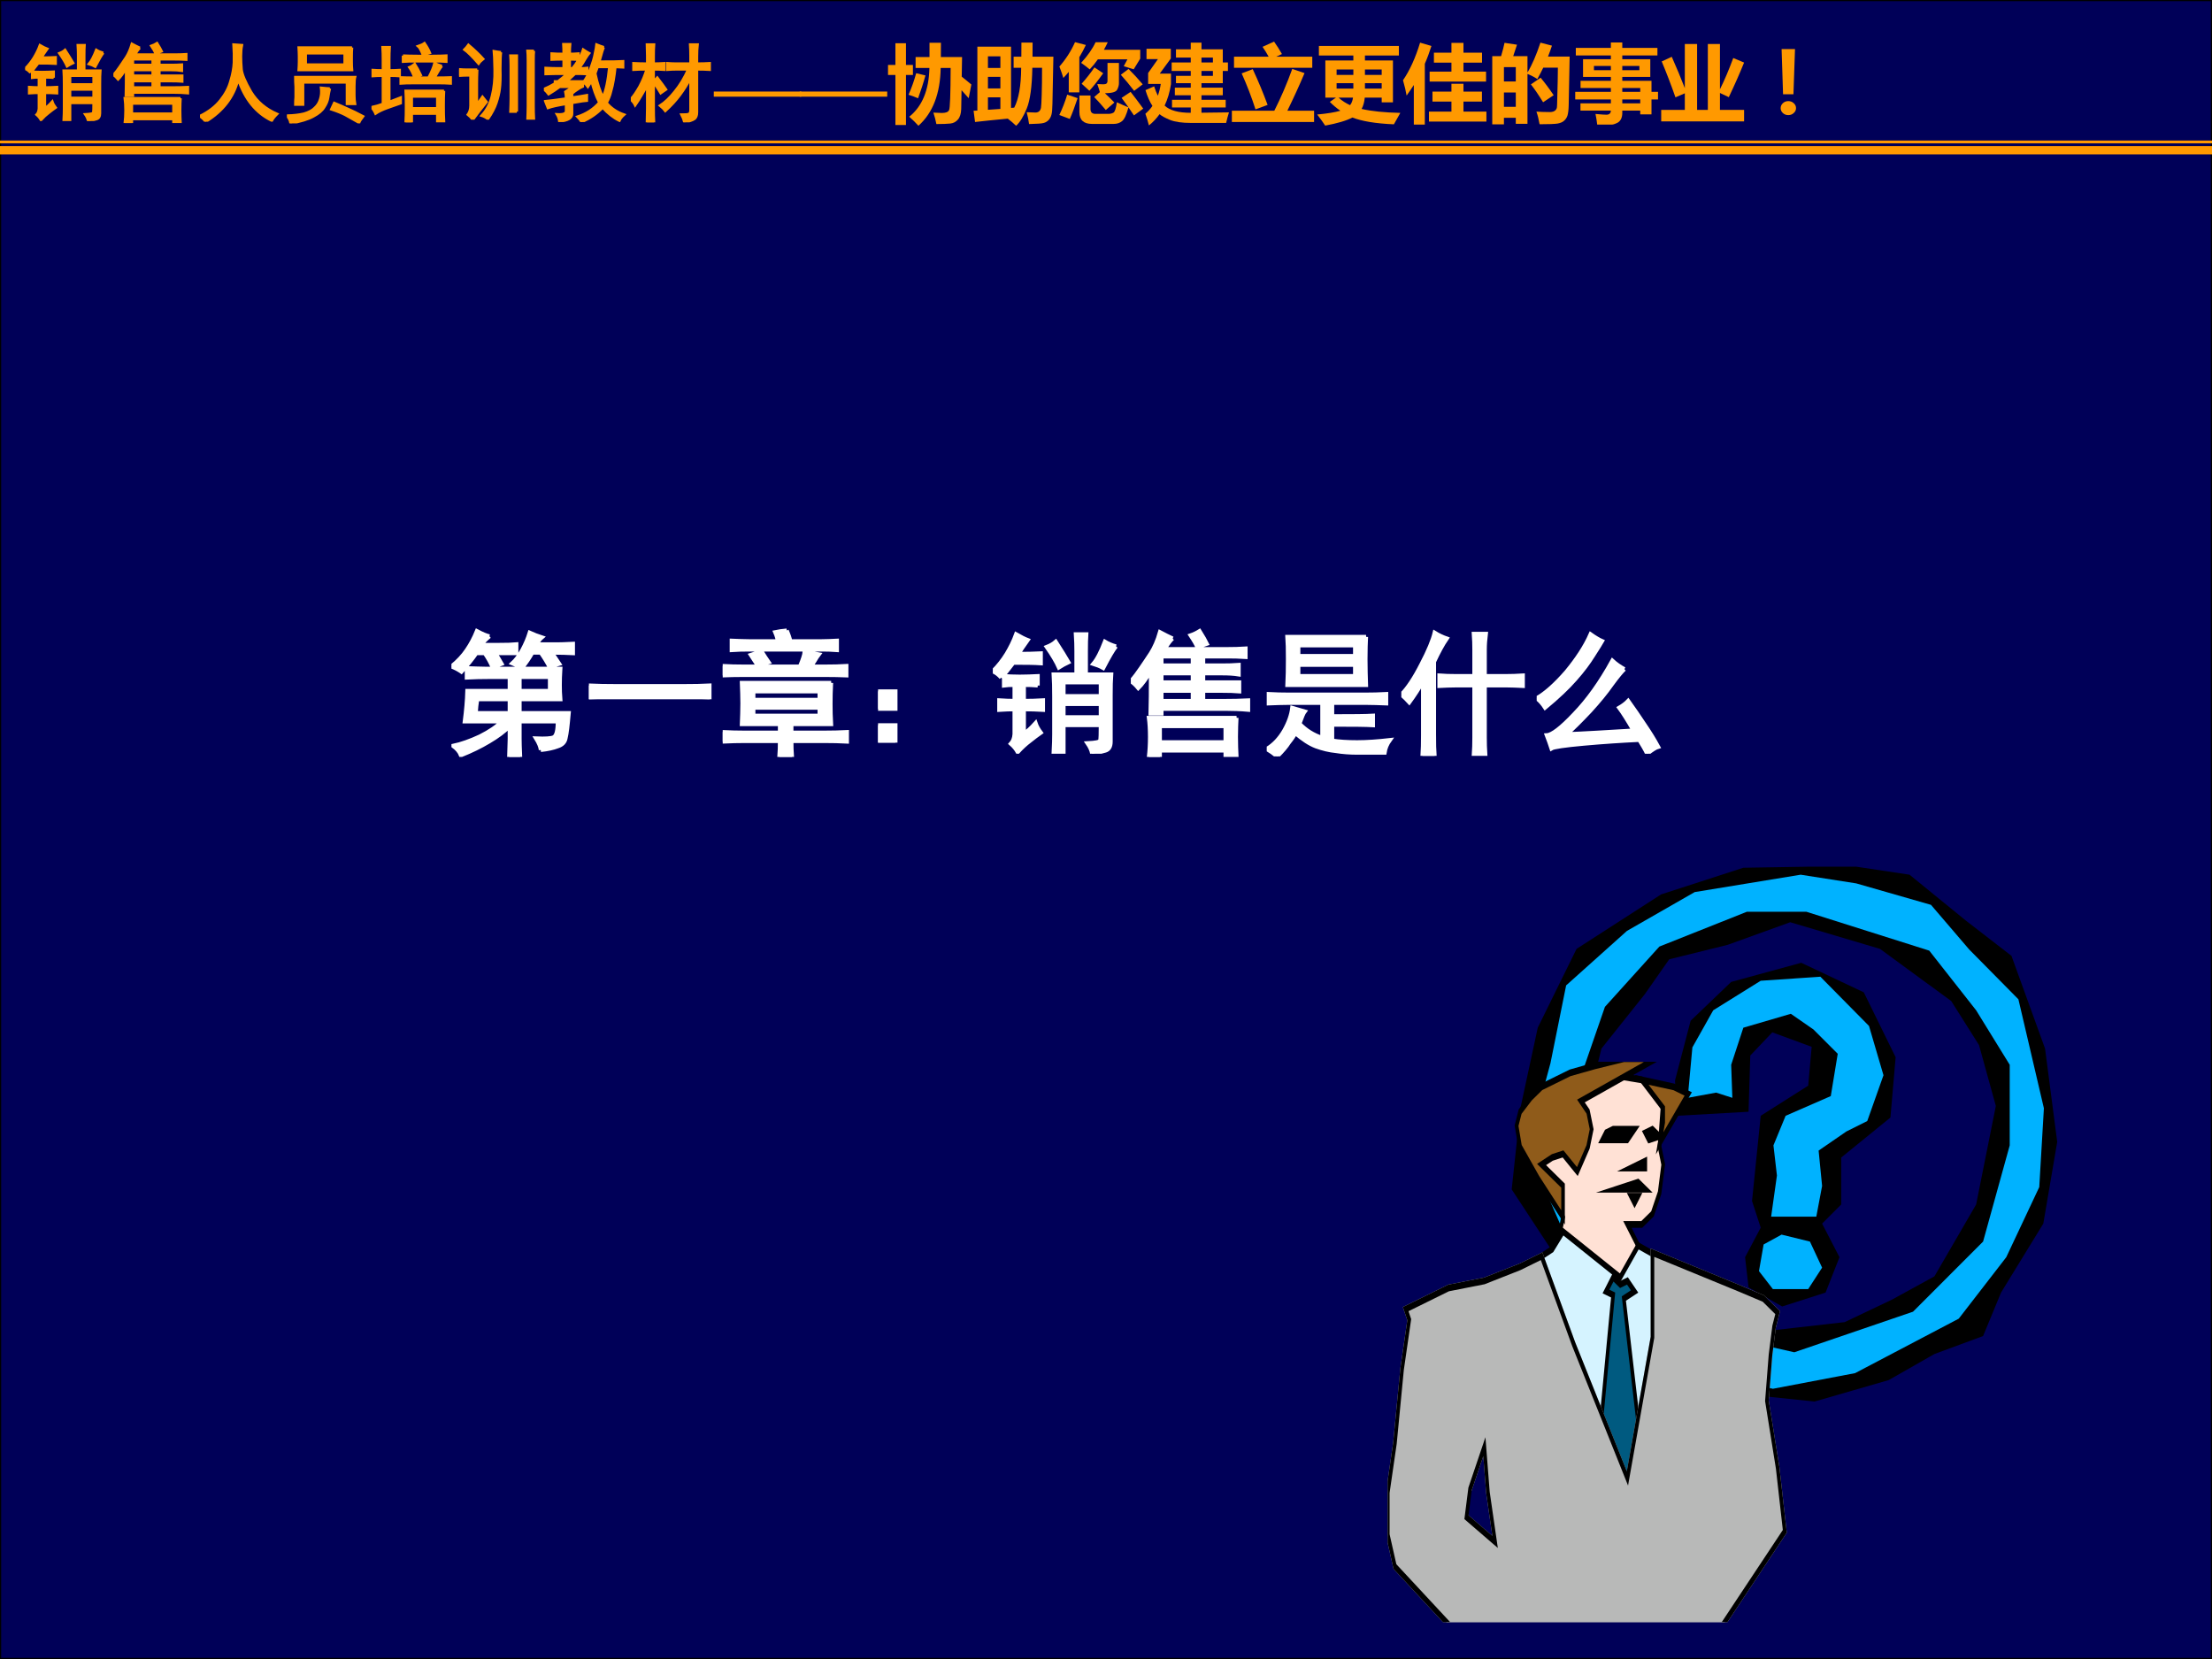 <?xml version="1.0" encoding="UTF-8" standalone="no"?>
<!DOCTYPE svg PUBLIC "-//W3C//DTD SVG 1.1//EN" "http://www.w3.org/Graphics/SVG/1.1/DTD/svg11.dtd">
<svg xmlns="http://www.w3.org/2000/svg" xmlns:xlink="http://www.w3.org/1999/xlink" version="1.1" width="720pt" height="540pt" viewBox="0 0 720 540">
<rect x="0" y="0" width="720" height="540" fill="#333333" stroke="none"/>
<g enable-background="new">
<g>
<g id="Layer-1" data-name="Artifact">
<clipPath id="cp73">
<path transform="matrix(1,0,0,-1,0,540)" d="M 0 0 L 720 0 L 720 540 L 0 540 Z " fill-rule="evenodd"/>
</clipPath>
<g clip-path="url(#cp73)">
<path transform="matrix(1,0,0,-1,0,540)" d="M 0 0 L 720 0 L 720 540 L 0 540 Z " fill="#00ffff" fill-rule="evenodd"/>
</g>
</g>
<g id="Layer-1" data-name="Artifact">
<clipPath id="cp74">
<path transform="matrix(1,0,0,-1,0,540)" d="M 0 0 L 720 0 L 720 540 L 0 540 Z " fill-rule="evenodd"/>
</clipPath>
<g clip-path="url(#cp74)">
<path transform="matrix(1,0,0,-1,0,540)" d="M 0 0 L 720 0 L 720 540 L 0 540 Z " fill="#000058" fill-rule="evenodd"/>
</g>
<clipPath id="cp75">
<path transform="matrix(1,0,0,-1,0,540)" d="M 0 0 L 720 0 L 720 540 L 0 540 Z " fill-rule="evenodd"/>
</clipPath>
<g clip-path="url(#cp75)">
<path transform="matrix(1,0,0,-1,0,540)" stroke-width=".75" stroke-linecap="butt" stroke-miterlimit="10" stroke-linejoin="miter" fill="none" stroke="#000000" d="M 0 0 L 720 0 L 720 540 L 0 540 Z "/>
</g>
</g>
<g id="Layer-1" data-name="Span">
<clipPath id="cp76">
<path transform="matrix(1,0,0,-1,0,540)" d="M 0 0 L 720 0 L 720 540 L 0 540 Z " fill-rule="evenodd"/>
</clipPath>
<g clip-path="url(#cp76)">
<symbol id="font_4d_4b36">
<path d="M .617 .758 C .617 .797 .616 .839 .613 .883 L .691 .883 C .689 .854 .688 .812 .688 .758 L .688 .586 L .875 .586 C .872 .547 .871 .495 .871 .43 L .871 .09 C .871 .053 .858 .031 .832 .023 C .809 .016 .776 .008 .734 0 C .729 .026 .717 .052 .699 .078 C .759 .081 .79 .087 .793 .098 C .796 .111 .797 .148 .797 .211 L .523 .211 L .523 .012 L .449 .012 C .452 .066 .453 .111 .453 .145 L .453 .422 C .453 .487 .452 .542 .449 .586 L .617 .586 L .617 .758 M .332 .504 C .298 .507 .264 .508 .23 .508 L .23 .391 C .275 .391 .322 .392 .371 .395 L .371 .324 C .322 .327 .275 .328 .23 .328 L .23 .148 C .254 .164 .283 .19 .316 .227 C .324 .203 .337 .18 .355 .156 C .329 .138 .302 .117 .273 .094 C .245 .073 .215 .046 .184 .012 C .171 .035 .154 .056 .133 .074 C .148 .09 .158 .113 .16 .145 L .16 .328 C .129 .328 .091 .327 .047 .324 L .047 .395 C .091 .392 .129 .391 .16 .391 L .16 .508 C .129 .508 .103 .507 .082 .504 L .082 .574 C .116 .572 .155 .57 .199 .57 C .246 .57 .29 .572 .332 .574 L .332 .504 M .062 .562 C .044 .583 .023 .599 0 .609 C .039 .648 .073 .691 .102 .738 C .13 .785 .154 .833 .172 .883 C .208 .862 .237 .848 .258 .84 C .224 .793 .202 .759 .191 .738 C .257 .738 .311 .74 .355 .742 L .355 .668 C .311 .671 .243 .672 .152 .672 C .113 .62 .083 .583 .062 .562 M .797 .426 L .797 .527 L .523 .527 L .523 .426 L .797 .426 M .797 .27 L .797 .367 L .523 .367 L .523 .27 L .797 .27 M .91 .793 C .889 .767 .858 .714 .816 .633 C .793 .646 .768 .656 .742 .664 C .771 .698 .799 .753 .828 .828 C .849 .815 .876 .803 .91 .793 M .465 .828 C .507 .763 .538 .712 .559 .676 C .535 .665 .512 .652 .488 .637 C .47 .678 .44 .729 .398 .789 C .424 .799 .447 .812 .465 .828 Z "/>
</symbol>
<symbol id="font_4d_b64">
<path d="M .309 .875 C .296 .865 .276 .839 .25 .797 L .715 .797 C .759 .797 .803 .798 .848 .801 L .848 .738 C .803 .741 .759 .742 .715 .742 L .535 .742 L .535 .676 L .672 .676 C .716 .676 .758 .677 .797 .68 L .797 .609 C .76 .615 .72 .617 .676 .617 L .535 .617 L .535 .551 L .801 .551 L .801 .484 C .764 .487 .724 .488 .68 .488 L .535 .488 L .535 .414 L .699 .414 C .751 .414 .807 .415 .867 .418 L .867 .348 C .81 .353 .754 .355 .699 .355 L .227 .355 L .227 .32 L .145 .32 C .147 .383 .148 .488 .148 .637 C .115 .579 .083 .536 .055 .508 C .036 .531 .018 .548 0 .559 C .029 .592 .053 .625 .074 .656 C .098 .69 .122 .727 .148 .766 C .174 .807 .197 .859 .215 .922 C .249 .904 .28 .888 .309 .875 M .781 .289 C .779 .25 .777 .203 .777 .148 C .777 .094 .779 .046 .781 .004 L .699 .004 L .699 .047 L .215 .047 L .215 0 L .133 0 C .138 .044 .141 .094 .141 .148 C .141 .203 .138 .25 .133 .289 L .781 .289 M .699 .109 L .699 .227 L .215 .227 L .215 .109 L .699 .109 M .457 .414 L .457 .488 L .227 .488 L .227 .414 L .457 .414 M .457 .676 L .457 .742 L .227 .742 L .227 .676 L .457 .676 M .457 .551 L .457 .617 L .227 .617 L .227 .551 L .457 .551 M .508 .93 C .534 .888 .552 .857 .562 .836 C .547 .831 .523 .822 .492 .809 C .484 .829 .467 .859 .441 .898 C .465 .906 .487 .917 .508 .93 Z "/>
</symbol>
<symbol id="font_4d_4f0">
<path d="M 0 .066 C .102 .116 .181 .177 .238 .25 C .296 .323 .335 .397 .355 .473 C .379 .551 .392 .622 .395 .688 C .397 .755 .396 .826 .391 .898 C .419 .896 .452 .893 .488 .891 C .48 .849 .477 .806 .477 .762 C .477 .717 .479 .667 .484 .609 C .49 .552 .526 .465 .594 .348 C .664 .233 .766 .147 .898 .09 C .867 .059 .846 .033 .836 .012 C .654 .1 .523 .26 .445 .492 C .393 .286 .267 .122 .066 0 C .051 .021 .029 .043 0 .066 Z "/>
</symbol>
<symbol id="font_4d_a8e">
<path d="M .758 .883 C .755 .849 .754 .815 .754 .781 L .754 .715 C .754 .684 .755 .652 .758 .621 L .137 .621 C .139 .652 .141 .684 .141 .715 L .141 .781 C .141 .815 .139 .849 .137 .883 L .758 .883 M .785 .324 C .785 .29 .788 .258 .793 .227 L .699 .227 L .699 .477 L .188 .477 L .188 .219 L .098 .219 C .098 .247 .099 .276 .102 .305 L .102 .426 C .099 .462 .098 .5 .098 .539 L .793 .539 C .788 .521 .785 .484 .785 .43 L .785 .324 M .672 .684 L .672 .816 L .219 .816 L .219 .684 L .672 .684 M .5 .406 C .492 .375 .486 .34 .48 .301 C .475 .264 .46 .227 .434 .188 C .41 .148 .368 .113 .309 .082 C .249 .048 .16 .021 .043 0 C .038 .034 .023 .064 0 .09 C .078 .092 .145 .1 .199 .113 C .254 .129 .296 .151 .324 .18 C .355 .208 .376 .242 .387 .281 C .4 .32 .404 .365 .398 .414 C .448 .409 .482 .406 .5 .406 M .551 .238 C .608 .215 .661 .191 .711 .168 C .76 .147 .819 .118 .887 .082 C .861 .048 .845 .023 .84 .008 C .772 .047 .719 .077 .68 .098 C .641 .118 .586 .141 .516 .164 C .523 .18 .535 .204 .551 .238 Z "/>
</symbol>
<symbol id="font_4d_e2f">
<path d="M .844 .367 C .841 .318 .84 .259 .84 .191 C .84 .124 .841 .064 .844 .012 L .766 .012 L .766 .102 L .469 .102 L .469 0 L .398 0 C .401 .055 .402 .116 .402 .184 C .402 .251 .401 .312 .398 .367 L .844 .367 M .207 .238 C .23 .246 .275 .263 .34 .289 L .34 .223 C .293 .207 .241 .189 .184 .168 C .126 .147 .081 .125 .047 .102 C .036 .128 .021 .152 0 .176 C .047 .186 .091 .199 .133 .215 L .133 .543 C .091 .543 .051 .542 .012 .539 L .012 .609 C .043 .607 .083 .605 .133 .605 L .133 .734 C .133 .779 .132 .826 .129 .875 L .211 .875 C .208 .823 .207 .776 .207 .734 L .207 .605 C .254 .605 .294 .607 .328 .609 L .328 .539 C .297 .542 .257 .543 .207 .543 L .207 .238 M .82 .656 C .802 .635 .773 .59 .734 .52 C .815 .52 .878 .521 .922 .523 L .922 .453 C .875 .456 .829 .457 .785 .457 L .492 .457 C .43 .457 .379 .456 .34 .453 L .34 .523 C .384 .521 .434 .52 .488 .52 L .5 .52 C .484 .566 .465 .607 .441 .641 C .46 .648 .48 .661 .504 .68 C .525 .648 .548 .605 .574 .551 C .551 .543 .529 .533 .508 .52 L .664 .52 C .701 .59 .724 .647 .734 .691 C .755 .678 .784 .667 .82 .656 M .766 .164 L .766 .301 L .469 .301 L .469 .164 L .766 .164 M .367 .777 C .406 .775 .465 .773 .543 .773 L .707 .773 C .78 .773 .835 .775 .871 .777 L .871 .707 C .827 .71 .781 .711 .734 .711 L .539 .711 C .464 .711 .406 .71 .367 .707 L .367 .777 M .617 .922 C .646 .88 .667 .842 .68 .809 C .648 .801 .622 .79 .602 .777 C .578 .837 .559 .874 .543 .887 C .574 .897 .599 .909 .617 .922 Z "/>
</symbol>
<symbol id="font_4d_41e3">
<path d="M .211 .582 C .208 .522 .207 .466 .207 .414 L .207 .172 C .241 .219 .263 .25 .273 .266 C .286 .25 .302 .23 .32 .207 C .286 .165 .258 .129 .234 .098 C .211 .069 .186 .036 .16 0 C .142 .023 .122 .043 .102 .059 C .122 .087 .133 .122 .133 .164 L .133 .516 L .105 .516 C .066 .516 .031 .514 0 .512 L 0 .586 C .031 .583 .066 .582 .105 .582 L .211 .582 M .488 .785 C .483 .759 .48 .694 .48 .59 C .483 .488 .48 .411 .473 .359 C .467 .31 .454 .255 .434 .195 C .415 .138 .383 .076 .336 .008 C .312 .026 .288 .039 .262 .047 C .322 .112 .362 .189 .383 .277 C .406 .368 .417 .471 .414 .586 C .411 .703 .409 .773 .406 .797 C .432 .792 .46 .788 .488 .785 M .871 .801 C .868 .78 .867 .742 .867 .688 L .867 .164 C .867 .112 .868 .059 .871 .004 L .797 .004 C .799 .059 .801 .111 .801 .16 L .801 .688 C .801 .742 .799 .78 .797 .801 L .871 .801 M .672 .094 L .598 .094 C .6 .151 .602 .202 .602 .246 L .602 .629 C .602 .676 .6 .715 .598 .746 L .672 .746 L .672 .094 M .109 .871 C .177 .814 .234 .759 .281 .707 C .258 .689 .24 .671 .227 .652 C .154 .736 .099 .79 .062 .816 C .078 .832 .094 .85 .109 .871 Z "/>
</symbol>
<symbol id="font_4d_1b8f">
<path d="M .23 .793 C .23 .837 .229 .875 .227 .906 L .305 .906 C .302 .875 .301 .837 .301 .793 C .329 .793 .363 .794 .402 .797 L .402 .727 C .368 .729 .335 .73 .301 .73 L .301 .625 L .332 .625 C .355 .651 .379 .684 .402 .723 C .426 .762 .444 .802 .457 .844 C .48 .828 .504 .814 .527 .801 C .52 .793 .505 .772 .484 .738 C .466 .704 .441 .667 .41 .625 C .452 .625 .483 .626 .504 .629 L .504 .559 C .465 .561 .418 .562 .363 .562 C .329 .531 .297 .501 .266 .473 L .453 .473 L .453 .414 C .435 .406 .414 .395 .391 .379 C .37 .366 .349 .35 .328 .332 L .328 .285 C .388 .293 .445 .302 .5 .312 L .5 .25 C .49 .25 .432 .241 .328 .223 L .328 .102 C .331 .047 .281 .016 .18 .008 C .177 .036 .168 .064 .152 .09 C .223 .085 .258 .098 .258 .129 L .258 .211 C .161 .195 .091 .18 .047 .164 L .016 .242 C .052 .245 .133 .255 .258 .273 C .258 .302 .255 .328 .25 .352 C .279 .37 .306 .389 .332 .41 L .184 .41 C .142 .379 .099 .35 .055 .324 C .039 .345 .021 .365 0 .383 C .042 .401 .085 .423 .129 .449 L .129 .473 L .164 .473 C .211 .509 .246 .539 .27 .562 C .15 .562 .066 .561 .02 .559 L .02 .629 C .066 .626 .137 .625 .23 .625 L .23 .73 C .178 .73 .132 .729 .09 .727 L .09 .797 C .129 .794 .176 .793 .23 .793 M .699 .871 C .691 .863 .673 .807 .645 .703 C .785 .703 .878 .704 .922 .707 L .922 .637 C .885 .639 .855 .641 .832 .641 C .827 .589 .82 .539 .812 .492 C .805 .445 .794 .4 .781 .355 C .771 .311 .754 .267 .73 .223 C .783 .16 .85 .115 .934 .086 C .905 .06 .887 .036 .879 .016 C .811 .049 .746 .1 .684 .168 C .618 .098 .536 .042 .438 0 C .427 .021 .411 .042 .391 .062 C .495 .096 .579 .151 .645 .227 C .605 .305 .576 .388 .555 .477 L .512 .41 C .499 .428 .482 .447 .461 .465 C .492 .507 .52 .56 .543 .625 C .569 .693 .586 .75 .594 .797 C .604 .844 .611 .879 .613 .902 C .645 .889 .673 .879 .699 .871 M .598 .566 C .624 .444 .654 .353 .688 .293 C .721 .363 .746 .479 .762 .641 L .625 .641 C .615 .612 .605 .587 .598 .566 Z "/>
</symbol>
<symbol id="font_4d_1d86">
<path d="M .695 .684 L .695 .77 C .695 .816 .694 .862 .691 .906 L .777 .906 C .772 .862 .77 .815 .77 .766 L .77 .684 C .822 .684 .871 .685 .918 .688 L .918 .613 C .871 .616 .822 .617 .77 .617 L .77 .117 C .77 .078 .759 .052 .738 .039 C .72 .026 .682 .013 .625 0 C .617 .031 .605 .061 .59 .09 C .634 .09 .663 .092 .676 .098 C .689 .103 .695 .12 .695 .148 L .695 .516 C .659 .445 .617 .379 .57 .316 C .526 .257 .47 .195 .402 .133 C .389 .151 .368 .172 .34 .195 C .397 .232 .454 .286 .512 .359 C .572 .432 .624 .518 .668 .617 L .535 .617 C .504 .617 .467 .616 .426 .613 L .426 .688 C .467 .685 .504 .684 .535 .684 L .695 .684 M .309 .52 C .355 .46 .389 .414 .41 .383 C .387 .367 .366 .353 .348 .34 C .311 .402 .284 .443 .266 .461 L .266 .164 C .266 .109 .267 .055 .27 0 L .188 0 C .19 .057 .191 .112 .191 .164 L .191 .438 C .173 .398 .151 .358 .125 .316 C .102 .275 .077 .236 .051 .199 C .043 .217 .026 .241 0 .27 C .031 .303 .065 .353 .102 .418 C .138 .486 .165 .552 .184 .617 C .129 .617 .078 .616 .031 .613 L .031 .688 C .083 .685 .137 .684 .191 .684 L .191 .777 C .191 .816 .19 .859 .188 .906 L .27 .906 C .267 .865 .266 .822 .266 .777 L .266 .684 C .305 .684 .346 .685 .391 .688 L .391 .613 C .346 .616 .305 .617 .266 .617 L .266 .484 C .286 .497 .301 .509 .309 .52 Z "/>
</symbol>
<use xlink:href="#font_4d_4b36" transform="matrix(27.96,0,0,-27.96,8.183,39.394)" fill="#ff9900"/>
<use xlink:href="#font_4d_b64" transform="matrix(27.96,0,0,-27.96,36.913,40.049)" fill="#ff9900"/>
<use xlink:href="#font_4d_4f0" transform="matrix(27.96,0,0,-27.96,65.096,39.612)" fill="#ff9900"/>
<use xlink:href="#font_4d_a8e" transform="matrix(27.96,0,0,-27.96,93.389,40.158)" fill="#ff9900"/>
<use xlink:href="#font_4d_e2f" transform="matrix(27.96,0,0,-27.96,120.918,39.83)" fill="#ff9900"/>
<use xlink:href="#font_4d_41e3" transform="matrix(27.96,0,0,-27.96,149.429,38.957)" fill="#ff9900"/>
<use xlink:href="#font_4d_1b8f" transform="matrix(27.96,0,0,-27.96,177.036,39.721)" fill="#ff9900"/>
<use xlink:href="#font_4d_1d86" transform="matrix(27.96,0,0,-27.96,205.329,39.83)" fill="#ff9900"/>
<use xlink:href="#font_4d_4b36" stroke-width=".029" stroke-linecap="butt" stroke-miterlimit="10" stroke-linejoin="miter" transform="matrix(27.96,0,0,-27.96,8.183,39.394)" fill="none" stroke="#ff9900"/>
<use xlink:href="#font_4d_b64" stroke-width=".029" stroke-linecap="butt" stroke-miterlimit="10" stroke-linejoin="miter" transform="matrix(27.96,0,0,-27.96,36.913,40.049)" fill="none" stroke="#ff9900"/>
<use xlink:href="#font_4d_4f0" stroke-width=".029" stroke-linecap="butt" stroke-miterlimit="10" stroke-linejoin="miter" transform="matrix(27.96,0,0,-27.96,65.096,39.612)" fill="none" stroke="#ff9900"/>
<use xlink:href="#font_4d_a8e" stroke-width=".029" stroke-linecap="butt" stroke-miterlimit="10" stroke-linejoin="miter" transform="matrix(27.96,0,0,-27.96,93.389,40.158)" fill="none" stroke="#ff9900"/>
<use xlink:href="#font_4d_e2f" stroke-width=".029" stroke-linecap="butt" stroke-miterlimit="10" stroke-linejoin="miter" transform="matrix(27.96,0,0,-27.96,120.918,39.83)" fill="none" stroke="#ff9900"/>
<use xlink:href="#font_4d_41e3" stroke-width=".029" stroke-linecap="butt" stroke-miterlimit="10" stroke-linejoin="miter" transform="matrix(27.96,0,0,-27.96,149.429,38.957)" fill="none" stroke="#ff9900"/>
<use xlink:href="#font_4d_1b8f" stroke-width=".029" stroke-linecap="butt" stroke-miterlimit="10" stroke-linejoin="miter" transform="matrix(27.96,0,0,-27.96,177.036,39.721)" fill="none" stroke="#ff9900"/>
<use xlink:href="#font_4d_1d86" stroke-width=".029" stroke-linecap="butt" stroke-miterlimit="10" stroke-linejoin="miter" transform="matrix(27.96,0,0,-27.96,205.329,39.83)" fill="none" stroke="#ff9900"/>
</g>
</g>
<g id="Layer-1" data-name="Span">
<clipPath id="cp78">
<path transform="matrix(1,0,0,-1,0,540)" d="M 0 0 L 720 0 L 720 540 L 0 540 Z " fill-rule="evenodd"/>
</clipPath>
<g clip-path="url(#cp78)">
<symbol id="font_4f_b2">
<path d="M 1.019 0 L 0 0 L 0 .06 L 1.019 .06 L 1.019 0 Z "/>
</symbol>
<use xlink:href="#font_4f_b2" transform="matrix(27.96,0,0,-27.96,232.337,31.475)" fill="#ff9900"/>
<use xlink:href="#font_4f_b2" transform="matrix(27.96,0,0,-27.96,260.297,31.475)" fill="#ff9900"/>
</g>
</g>
<g id="Layer-1" data-name="Span">
<clipPath id="cp80">
<path transform="matrix(1,0,0,-1,0,540)" d="M 0 0 L 720 0 L 720 540 L 0 540 Z " fill-rule="evenodd"/>
</clipPath>
<g clip-path="url(#cp80)">
<symbol id="font_51_522">
<path d="M .563 .02 C .554 .065 .543 .11 .528 .153 C .571 .151 .604 .149 .627 .149 C .673 .149 .701 .16 .711 .183 C .722 .205 .728 .368 .729 .673 L .613 .673 C .608 .373 .521 .149 .354 0 C .325 .033 .289 .068 .247 .105 C .398 .226 .476 .415 .482 .673 L .321 .673 L .321 .8 L .483 .8 L .483 .966 L .616 .966 C .616 .907 .616 .852 .615 .8 L .862 .8 L .858 .572 C .899 .539 .937 .509 .97 .48 L .939 .321 C .91 .354 .882 .385 .856 .414 L .852 .194 C .85 .141 .838 .101 .815 .074 C .792 .046 .762 .03 .726 .026 C .689 .022 .635 .02 .563 .02 M 0 .708 L .086 .708 L .086 .961 L .209 .961 L .209 .708 L .29 .708 L .29 .591 L .209 .591 L .209 .009 L .086 .009 L .086 .591 L 0 .591 L 0 .708 M .239 .361 C .274 .441 .304 .524 .328 .612 L .436 .586 C .411 .496 .382 .408 .35 .32 C .315 .335 .278 .349 .239 .361 Z "/>
</symbol>
<symbol id="font_51_508">
<path d="M .646 .02 C .64 .064 .631 .11 .618 .158 C .667 .156 .701 .154 .719 .154 C .738 .154 .753 .159 .764 .169 C .775 .179 .782 .193 .785 .212 C .788 .23 .791 .281 .793 .363 C .796 .445 .797 .549 .797 .675 L .684 .675 C .68 .454 .658 .297 .619 .201 C .58 .106 .539 .039 .495 0 C .465 .029 .433 .056 .398 .083 C .25 .069 .123 .056 .017 .044 L 0 .175 C .015 .175 .029 .176 .044 .177 L .044 .921 L .436 .921 L .436 .208 C .448 .209 .461 .21 .473 .211 C .525 .311 .553 .465 .554 .675 L .466 .675 L .466 .804 L .556 .804 C .556 .853 .557 .908 .557 .968 L .687 .968 C .687 .907 .686 .853 .686 .804 L .929 .804 L .918 .258 C .917 .194 .913 .15 .906 .127 C .9 .104 .889 .084 .874 .067 C .858 .051 .84 .039 .817 .033 C .796 .026 .739 .022 .646 .02 M .312 .808 L .167 .808 L .167 .673 L .312 .673 L .312 .808 M .167 .435 L .312 .435 L .312 .569 L .167 .569 L .167 .435 M .312 .196 L .312 .331 L .167 .331 L .167 .186 L .312 .196 Z "/>
</symbol>
<symbol id="font_51_356d">
<path d="M .183 .952 L .309 .919 C .286 .87 .261 .823 .233 .777 L .233 .367 L .11 .367 L .11 .606 C .09 .582 .069 .558 .047 .535 C .036 .572 .021 .616 .001 .668 C .077 .755 .138 .85 .183 .952 M .942 .863 L .942 .76 L .866 .636 L .75 .672 L .793 .752 L .449 .752 C .419 .709 .387 .67 .354 .635 C .325 .659 .292 .684 .254 .711 C .331 .795 .387 .875 .422 .951 L .564 .951 C .55 .921 .535 .891 .519 .863 L .942 .863 M .561 .71 L .694 .71 L .694 .474 C .694 .451 .687 .425 .673 .398 C .66 .372 .612 .358 .531 .357 C .57 .321 .606 .285 .641 .249 L .541 .162 C .492 .221 .447 .271 .406 .313 L .472 .37 C .465 .397 .455 .428 .442 .464 C .47 .462 .494 .461 .512 .461 C .53 .461 .543 .464 .55 .471 C .557 .477 .561 .488 .561 .503 L .561 .71 M .409 .658 L .511 .59 C .452 .507 .398 .438 .35 .386 C .32 .414 .29 .441 .26 .468 C .312 .526 .362 .59 .409 .658 M .806 .64 C .86 .587 .915 .527 .971 .461 L .871 .385 C .818 .454 .766 .517 .716 .572 L .806 .64 M .83 .373 C .874 .317 .923 .252 .977 .178 L .869 .099 C .821 .172 .773 .24 .725 .303 L .83 .373 M .092 .341 L .213 .3 C .18 .201 .15 .12 .122 .058 L 0 .104 C .035 .177 .066 .256 .092 .341 M .67 .252 C .723 .227 .768 .208 .805 .193 C .782 .108 .758 .055 .731 .033 C .705 .011 .672 0 .632 0 L .381 0 C .283 0 .234 .046 .234 .137 L .234 .331 L .363 .331 L .363 .173 C .363 .136 .382 .117 .42 .117 L .572 .117 C .594 .117 .614 .122 .63 .131 C .646 .14 .66 .181 .67 .252 Z "/>
</symbol>
<symbol id="font_51_68e">
<path d="M .041 0 C .03 .045 .016 .09 0 .136 C .031 .163 .059 .193 .082 .227 C .05 .276 .023 .338 .001 .411 L .102 .455 C .115 .414 .129 .378 .145 .346 C .16 .389 .172 .434 .179 .483 L .032 .483 L .032 .61 L .146 .772 L .013 .772 L .013 .892 L .296 .892 L .296 .779 L .167 .603 L .298 .603 L .298 .481 C .284 .388 .259 .305 .224 .231 C .283 .175 .384 .147 .528 .147 L .528 .209 L .31 .209 L .31 .298 L .528 .298 L .528 .351 L .343 .351 L .343 .44 L .528 .44 L .528 .492 L .356 .492 L .356 .577 L .528 .577 L .528 .634 L .306 .634 L .306 .733 L .528 .733 L .528 .79 L .356 .79 L .356 .886 L .528 .886 L .528 .964 L .653 .964 L .653 .886 L .901 .886 L .901 .733 L .961 .733 L .961 .634 L .901 .634 L .901 .492 L .653 .492 L .653 .44 L .901 .44 L .901 .351 L .653 .351 L .653 .298 L .935 .298 L .935 .209 L .653 .209 L .653 .148 L .973 .152 C .961 .114 .95 .073 .94 .029 L .533 .029 C .426 .029 .344 .041 .287 .064 C .229 .088 .189 .11 .165 .131 C .13 .082 .089 .038 .041 0 M .786 .79 L .653 .79 L .653 .733 L .786 .733 L .786 .79 M .653 .577 L .786 .577 L .786 .634 L .653 .634 L .653 .577 Z "/>
</symbol>
<symbol id="font_51_948">
<path d="M .025 .76 L .428 .76 C .409 .796 .385 .834 .357 .875 L .491 .936 C .526 .887 .556 .839 .583 .791 L .516 .76 L .936 .76 L .936 .631 L .025 .631 L .025 .76 M 0 .131 L .494 .131 C .571 .283 .641 .446 .703 .618 L .846 .569 C .784 .422 .717 .276 .646 .131 L .957 .131 L .957 0 L 0 0 L 0 .131 M .243 .615 C .311 .469 .368 .33 .416 .199 L .275 .147 C .229 .291 .175 .43 .114 .566 L .243 .615 Z "/>
</symbol>
<symbol id="font_51_79f">
<path d="M .095 .758 L .421 .758 L .421 .816 L .02 .816 L .02 .927 L .951 .927 L .951 .816 L .556 .816 L .556 .758 L .882 .758 L .882 .271 L .751 .271 L .751 .326 L .554 .326 C .549 .274 .537 .23 .517 .194 C .633 .167 .784 .152 .968 .148 L .893 .015 C .681 .024 .52 .051 .41 .094 C .34 .057 .234 .026 .093 0 C .071 .035 .04 .077 0 .129 C .118 .14 .208 .155 .27 .173 C .223 .205 .183 .24 .147 .276 L .219 .326 L .095 .326 L .095 .758 M .751 .653 L .556 .653 L .556 .59 L .751 .59 L .751 .653 M .226 .59 L .421 .59 L .421 .653 L .226 .653 L .226 .59 M .226 .431 L .421 .431 L .421 .494 L .226 .494 L .226 .431 M .751 .431 L .751 .494 L .556 .494 L .556 .431 L .751 .431 M .417 .326 L .249 .326 C .286 .291 .331 .262 .383 .238 C .401 .261 .412 .29 .417 .326 Z "/>
</symbol>
<symbol id="font_51_483">
<path d="M .199 .954 L .331 .915 C .308 .843 .283 .774 .254 .708 L .254 0 L .126 0 L .126 .461 C .099 .419 .071 .378 .042 .338 C .033 .391 .019 .45 0 .516 C .078 .63 .145 .776 .199 .954 M .31 .617 L .564 .617 L .564 .721 L .36 .721 L .36 .837 L .564 .837 L .564 .951 L .704 .951 L .704 .837 L .92 .837 L .92 .721 L .704 .721 L .704 .617 L .967 .617 L .967 .501 L .31 .501 L .31 .617 M .302 .151 L .564 .151 L .564 .268 L .343 .268 L .343 .384 L .564 .384 L .564 .475 L .704 .475 L .704 .384 L .919 .384 L .919 .268 L .704 .268 L .704 .151 L .971 .151 L .971 .035 L .302 .035 L .302 .151 Z "/>
</symbol>
<symbol id="font_51_8e9">
<path d="M .143 .949 L .288 .927 L .244 .794 L .41 .794 L .41 .604 C .463 .691 .513 .807 .561 .951 L .695 .916 C .681 .873 .666 .83 .649 .789 L .901 .789 L .89 .227 C .889 .167 .883 .124 .875 .1 C .867 .076 .853 .056 .835 .041 C .818 .025 .792 .015 .76 .009 C .728 .004 .659 .001 .551 .001 C .541 .058 .529 .107 .514 .148 C .562 .145 .613 .143 .667 .143 C .683 .143 .697 .144 .708 .148 C .719 .152 .729 .157 .736 .164 C .743 .172 .748 .18 .751 .189 C .754 .198 .756 .238 .757 .309 L .762 .509 C .763 .571 .764 .621 .764 .66 L .594 .66 C .572 .615 .549 .57 .525 .527 C .494 .548 .456 .568 .41 .587 L .41 .006 L .274 .006 L .274 .076 L .136 .076 L .136 0 L 0 0 L 0 .794 L .103 .794 C .122 .858 .135 .91 .143 .949 M .274 .666 L .136 .666 L .136 .499 L .274 .499 L .274 .666 M .136 .204 L .274 .204 L .274 .371 L .136 .371 L .136 .204 M .563 .543 C .61 .487 .661 .419 .715 .339 L .592 .257 C .542 .338 .495 .408 .45 .465 L .563 .543 Z "/>
</symbol>
<symbol id="font_51_436">
<path d="M .061 .247 L .415 .247 L .415 .293 L 0 .293 L 0 .381 L .415 .381 L .415 .426 L .062 .426 L .062 .51 L .415 .51 L .415 .555 L .091 .555 L .091 .761 L .415 .761 L .415 .805 L .007 .805 L .007 .893 L .415 .893 L .415 .956 L .548 .956 L .548 .893 L .957 .893 L .957 .805 L .548 .805 L .548 .761 L .874 .761 L .874 .555 L .548 .555 L .548 .51 L .888 .51 L .888 .381 L .964 .381 L .964 .293 L .888 .293 L .888 .119 L .757 .119 L .757 .163 L .548 .163 L .548 .135 C .548 .105 .542 .08 .531 .06 C .519 .039 .502 .024 .479 .015 C .456 .005 .44 0 .43 0 C .42 0 .362 0 .256 0 C .252 .039 .245 .08 .236 .124 C .298 .118 .34 .115 .362 .115 C .397 .115 .414 .131 .415 .163 L .061 .163 L .061 .247 M .747 .633 L .747 .683 L .548 .683 L .548 .633 L .747 .633 M .218 .633 L .415 .633 L .415 .683 L .218 .683 L .218 .633 M .757 .426 L .548 .426 L .548 .381 L .757 .381 L .757 .426 M .548 .247 L .757 .247 L .757 .293 L .548 .293 L .548 .247 Z "/>
</symbol>
<symbol id="font_51_40e">
<path d="M .275 .901 L .418 .901 L .418 .134 L .543 .134 L .543 .901 L .684 .901 L .684 .374 C .737 .479 .788 .601 .839 .738 L .965 .685 C .915 .561 .856 .427 .787 .282 L .684 .331 L .684 .134 L .965 .134 L .965 0 L 0 0 L 0 .134 L .275 .134 L .275 .327 L .166 .28 C .113 .432 .059 .571 .006 .698 L .123 .752 C .179 .626 .23 .504 .275 .387 L .275 .901 Z "/>
</symbol>
<symbol id="font_51_35c">
<path d="M .167 .769 L .149 .243 L .028 .243 L .011 .769 L .167 .769 M .089 .163 C .114 .163 .135 .155 .152 .139 C .17 .123 .179 .104 .179 .081 C .179 .059 .17 .04 .152 .024 C .135 .008 .114 0 .089 0 C .064 0 .043 .008 .026 .024 C .009 .04 0 .059 0 .081 C 0 .104 .009 .123 .026 .139 C .043 .155 .064 .163 .089 .163 Z "/>
</symbol>
<use xlink:href="#font_51_522" transform="matrix(27.96,0,0,-27.96,289.049,40.936)" fill="#ff9900"/>
<use xlink:href="#font_51_508" transform="matrix(27.96,0,0,-27.96,316.9,40.936)" fill="#ff9900"/>
<use xlink:href="#font_51_356d" transform="matrix(27.96,0,0,-27.96,344.805,40.336)" fill="#ff9900"/>
<use xlink:href="#font_51_68e" transform="matrix(27.96,0,0,-27.96,372.82,40.827)" fill="#ff9900"/>
<use xlink:href="#font_51_948" transform="matrix(27.96,0,0,-27.96,400.971,39.708)" fill="#ff9900"/>
<use xlink:href="#font_51_79f" transform="matrix(27.96,0,0,-27.96,428.74,40.882)" fill="#ff9900"/>
<use xlink:href="#font_51_483" transform="matrix(27.96,0,0,-27.96,456.672,40.554)" fill="#ff9900"/>
<use xlink:href="#font_51_8e9" transform="matrix(27.96,0,0,-27.96,485.724,40.472)" fill="#ff9900"/>
<use xlink:href="#font_51_436" transform="matrix(27.96,0,0,-27.96,512.729,40.554)" fill="#ff9900"/>
<use xlink:href="#font_51_40e" transform="matrix(27.96,0,0,-27.96,540.716,39.516)" fill="#ff9900"/>
<use xlink:href="#font_51_35c" transform="matrix(27.96,0,0,-27.96,579.598,37.469)" fill="#ff9900"/>
</g>
</g>
<g id="Layer-1" data-name="Artifact">
<clipPath id="cp82">
<path transform="matrix(1,0,0,-1,0,540)" d="M 0 0 L 720 0 L 720 540 L 0 540 Z " fill-rule="evenodd"/>
</clipPath>
<g clip-path="url(#cp82)">
<path transform="matrix(1,0,0,-1,0,540)" d="M 0 494.25 L 720 494.25 L 720 493.35 L 0 493.35 Z M 0 492.45 L 720 492.45 L 720 489.75 L -0 489.75 Z " fill="#ff9900"/>
</g>
</g>
<g id="Layer-1" data-name="P">
<clipPath id="cp83">
<path transform="matrix(1,0,0,-1,0,540)" d="M 492 83.64 L 669.96 83.64 L 669.96 258 L 492 258 Z " fill-rule="evenodd"/>
</clipPath>
<g clip-path="url(#cp83)">
<clipPath id="cp84">
<path transform="matrix(.182,0,0,-.731,492,456.36)" d="M 0 0 L 975.92 0 L 975.92 238.37 L 0 238.37 Z " fill-rule="evenodd"/>
</clipPath>
<g clip-path="url(#cp84)">
<path transform="matrix(.182,0,0,-.731,492,456.36)" d="M 427 154.3 L 466.36 164.62 L 536.78 158.17 L 530.57 140.88 L 445.64 127.46 L 430.11 89.519 L 445.64 77.648 L 417.68 64.486 L 423.89 51.067 L 483.96 42.55 L 561.64 48.744 L 586.5 64.486 L 555.43 79.455 L 589.6 87.971 L 589.6 108.87 L 677.64 126.68 L 686.96 153.52 L 630 182.43 L 518.14 195.59 L 392.82 187.07 L 320.32 169.78 L 292.36 143.2 L 295.46 127.46 L 423.89 129.26 Z " fill-rule="evenodd"/>
<path transform="matrix(.182,0,0,-.731,492,456.36)" d="M 315.14 135.46 L 365.89 137.78 L 394.89 135.46 L 392.82 150.17 L 414.57 166.68 L 499.5 172.88 L 539.89 165.91 L 583.39 155.07 L 570.96 136.23 L 490.18 127.46 L 468.43 114.29 L 474.64 100.87 L 464.28 82.551 L 545.07 82.551 L 555.43 96.229 L 549.21 111.97 L 598.93 120.49 L 636.21 125.13 L 665.21 145.52 L 639.32 167.46 L 552.32 189.39 L 445.64 187.59 L 360.71 174.43 L 323.43 157.91 Z " fill="#00b2ff" fill-rule="evenodd"/>
<path transform="matrix(.182,0,0,-.731,492,456.36)" d="M 482.93 74.551 L 450.82 70.164 L 442.53 58.293 L 467.39 50.292 L 530.57 50.292 L 555.43 59.841 L 533.68 71.454 Z " fill="#00b2ff" fill-rule="evenodd"/>
<path transform="matrix(.182,0,0,-.731,492,456.36)" d="M 608.25 238.69 L 414.57 237.91 L 267.5 226.04 L 116.29 201.78 L 46.895 166.68 L 15.824 130.81 L .289 94.681 L 69.681 68.357 L 154.61 33.26 L 352.43 5.13 L 541.96 .226 L 674.53 9.775 L 756.35 21.388 L 843.35 29.389 L 875.46 48.744 L 951.06 79.455 L 975.92 115.84 L 954.17 157.39 L 894.1 198.68 L 812.28 214.43 L 711.82 234.81 L 659 201.78 L 786.39 178.55 L 836.1 158.94 L 866.14 131.84 L 830.92 87.971 L 756.35 55.97 L 680.75 45.647 L 595.82 35.582 L 459.11 31.711 L 307.89 39.453 L 188.79 72.229 L 134.93 94.165 L 131.82 128.49 L 160.82 157.39 L 238.5 181.65 L 282 197.14 L 386.61 203.59 L 498.46 213.65 L 659 201.78 L 711.82 234.81 Z " fill-rule="evenodd"/>
<path transform="matrix(.182,0,0,-.731,492,456.36)" d="M 527.46 218.3 L 420.78 218.3 L 264.39 202.81 L 167.04 175.97 L 119.39 141.65 L 91.431 113.52 L 154.61 69.906 L 229.18 54.422 L 279.93 37.905 L 395.93 28.356 L 505.71 22.162 L 718.03 40.228 L 843.35 71.454 L 890.99 114.29 L 890.99 150.17 L 830.92 174.43 L 747.03 201.01 L 527.46 218.3 L 517.1 234.81 L 616.53 230.94 L 750.14 221.39 L 818.49 201.52 L 906.53 179.33 L 952.1 130.81 L 943.81 95.713 L 884.78 64.486 L 799.85 37.131 L 614.46 12.872 L 467.39 5.904 L 307.89 15.453 L 134.93 51.841 L 28.253 112.75 L 69.681 150.94 L 97.645 185.52 L 206.39 209.78 L 327.57 227.07 L 517.1 234.81 Z " fill="#00b2ff" fill-rule="evenodd"/>
</g>
</g>
</g>
<g id="Layer-1" data-name="Span">
<clipPath id="cp85">
<path transform="matrix(1,0,0,-1,0,540)" d="M 0 0 L 720 0 L 720 540 L 0 540 Z " fill-rule="evenodd"/>
</clipPath>
<g clip-path="url(#cp85)">
<symbol id="font_4d_3162">
<path d="M .66 .051 C .658 .074 .646 .103 .625 .137 C .693 .134 .736 .137 .754 .145 C .775 .155 .785 .194 .785 .262 L .504 .262 L .504 .133 C .504 .109 .505 .065 .508 0 L .426 0 C .428 .068 .43 .112 .43 .133 L .43 .227 C .391 .188 .34 .15 .277 .113 C .217 .077 .148 .043 .07 .012 C .06 .038 .04 .061 .012 .082 C .072 .095 .138 .118 .211 .152 C .284 .189 .337 .225 .371 .262 L .098 .262 C .108 .34 .115 .415 .117 .488 L .43 .488 L .43 .59 L .27 .59 C .223 .59 .171 .589 .113 .586 L .113 .656 C .171 .654 .215 .652 .246 .652 L .805 .652 C .802 .605 .801 .565 .801 .531 C .801 .497 .802 .462 .805 .426 L .504 .426 L .504 .324 L .867 .324 C .859 .233 .852 .172 .844 .141 C .839 .109 .819 .089 .785 .078 C .751 .065 .71 .056 .66 .051 M .281 .891 C .253 .867 .232 .846 .219 .828 L .352 .828 C .406 .828 .449 .829 .48 .832 L .48 .766 L .324 .766 C .34 .742 .355 .716 .371 .688 C .348 .68 .326 .671 .305 .66 C .289 .697 .27 .732 .246 .766 L .184 .766 C .155 .724 .118 .678 .074 .629 C .051 .645 .026 .658 0 .668 C .047 .707 .085 .747 .113 .789 C .142 .831 .167 .878 .188 .93 C .227 .909 .258 .896 .281 .891 M .523 .66 C .497 .671 .473 .681 .449 .691 C .475 .715 .5 .747 .523 .789 C .547 .833 .565 .876 .578 .918 C .607 .905 .637 .893 .668 .883 C .655 .872 .642 .855 .629 .832 L .781 .832 C .799 .832 .839 .833 .898 .836 L .898 .766 C .859 .768 .807 .77 .742 .77 C .76 .743 .779 .716 .797 .688 C .768 .68 .745 .671 .727 .66 C .708 .697 .686 .733 .66 .77 L .598 .77 C .574 .728 .549 .691 .523 .66 M .43 .324 L .43 .426 L .191 .426 C .186 .395 .182 .361 .18 .324 L .43 .324 M .727 .488 L .727 .59 L .504 .59 L .504 .488 L .727 .488 Z "/>
</symbol>
<symbol id="font_4d_436">
<path d="M .707 .098 C .775 .098 .836 .099 .891 .102 L .891 0 C .836 .003 .776 .004 .711 .004 L .195 .004 C .128 .004 .062 .003 0 0 L 0 .102 C .062 .099 .128 .098 .195 .098 L .707 .098 Z "/>
</symbol>
<symbol id="font_4d_3116">
<path d="M .801 .547 C .798 .492 .797 .44 .797 .391 C .797 .344 .798 .294 .801 .242 L .508 .242 L .508 .18 L .758 .18 C .807 .18 .861 .181 .918 .184 L .918 .113 C .863 .116 .81 .117 .758 .117 L .508 .117 C .508 .078 .509 .039 .512 0 L .418 0 C .421 .039 .422 .078 .422 .117 L .156 .117 C .115 .117 .062 .116 0 .113 L 0 .184 C .06 .181 .111 .18 .152 .18 L .422 .18 L .422 .242 L .141 .242 C .143 .294 .145 .345 .145 .395 C .145 .444 .143 .495 .141 .547 L .801 .547 M .762 .668 C .814 .668 .865 .669 .914 .672 L .914 .602 C .865 .604 .814 .605 .762 .605 L .148 .605 C .099 .605 .049 .604 0 .602 L 0 .672 C .052 .669 .102 .668 .148 .668 L .57 .668 C .591 .717 .603 .754 .605 .777 C .634 .772 .669 .766 .711 .758 C .701 .745 .69 .729 .68 .711 C .669 .695 .661 .681 .656 .668 L .762 .668 M .473 .934 C .486 .905 .495 .879 .5 .855 L .73 .855 C .767 .855 .805 .857 .844 .859 L .844 .789 C .805 .792 .768 .793 .734 .793 L .199 .793 C .152 .793 .108 .792 .066 .789 L .066 .859 C .118 .857 .161 .855 .195 .855 L .406 .855 C .406 .868 .4 .891 .387 .922 C .41 .927 .439 .931 .473 .934 M .715 .422 L .715 .484 L .227 .484 L .227 .422 L .715 .422 M .715 .305 L .715 .363 L .227 .363 L .227 .305 L .715 .305 M .207 .754 C .23 .762 .258 .77 .289 .777 C .305 .751 .322 .725 .34 .699 C .309 .691 .281 .684 .258 .676 C .24 .704 .223 .73 .207 .754 Z "/>
</symbol>
<symbol id="font_4d_3c6">
<path d="M 0 .379 L .129 .379 L .129 .25 L 0 .25 L 0 .379 M 0 .129 L .129 .129 L .129 0 L 0 0 L 0 .129 Z "/>
</symbol>
<symbol id="font_4d_1c65">
<path d="M .734 .883 C .732 .844 .73 .789 .73 .719 C .73 .651 .732 .587 .734 .527 L .152 .527 C .155 .587 .156 .651 .156 .719 C .156 .789 .155 .844 .152 .883 L .734 .883 M .734 .457 C .779 .457 .828 .458 .883 .461 L .883 .391 C .828 .393 .779 .395 .734 .395 L .484 .395 L .484 .297 C .638 .297 .738 .298 .785 .301 L .785 .23 C .738 .233 .638 .234 .484 .234 L .484 .117 C .534 .109 .595 .105 .668 .105 C .741 .105 .822 .111 .91 .121 C .889 .092 .876 .061 .871 .027 L .672 .027 C .615 .027 .561 .031 .512 .039 C .462 .044 .413 .056 .363 .074 C .316 .092 .266 .125 .211 .172 C .201 .151 .185 .128 .164 .102 C .146 .073 .117 .039 .078 0 C .052 .021 .026 .039 0 .055 C .052 .086 .095 .132 .129 .191 C .163 .251 .182 .307 .188 .359 L .281 .332 C .273 .322 .26 .292 .242 .242 C .289 .193 .345 .158 .41 .137 L .41 .395 L .16 .395 C .113 .395 .064 .393 .012 .391 L .012 .461 C .066 .458 .116 .457 .16 .457 L .734 .457 M .652 .594 L .652 .676 L .234 .676 L .234 .594 L .652 .594 M .652 .742 L .652 .82 L .234 .82 L .234 .742 L .652 .742 Z "/>
</symbol>
<symbol id="font_4d_4f6">
<path d="M .539 .59 L .539 .785 C .539 .822 .538 .861 .535 .902 L .625 .902 C .62 .861 .617 .822 .617 .785 L .617 .59 L .777 .59 C .811 .59 .852 .591 .898 .594 L .898 .516 C .854 .518 .815 .52 .781 .52 L .617 .52 L .617 .137 C .617 .095 .618 .052 .621 .008 L .535 .008 C .538 .049 .539 .091 .539 .133 L .539 .52 L .402 .52 C .361 .52 .32 .518 .281 .516 L .281 .594 C .32 .591 .359 .59 .398 .59 L .539 .59 M .336 .867 C .32 .844 .305 .818 .289 .789 C .273 .76 .258 .729 .242 .695 L .242 .16 C .242 .092 .243 .039 .246 0 L .156 0 C .159 .044 .16 .095 .16 .152 L .16 .551 C .129 .496 .095 .444 .059 .395 C .043 .413 .023 .432 0 .453 C .047 .5 .096 .574 .148 .676 C .201 .777 .233 .855 .246 .91 C .275 .892 .305 .878 .336 .867 Z "/>
</symbol>
<symbol id="font_4d_47e">
<path d="M .648 .625 C .63 .609 .599 .572 .555 .512 C .513 .452 .46 .387 .395 .316 C .329 .246 .272 .189 .223 .145 C .28 .147 .354 .151 .445 .156 C .539 .161 .629 .167 .715 .172 C .673 .245 .638 .301 .609 .34 C .635 .355 .658 .372 .676 .391 C .717 .333 .758 .275 .797 .215 C .836 .158 .87 .103 .898 .051 C .88 .046 .853 .029 .816 0 C .801 .031 .781 .065 .758 .102 C .63 .096 .493 .087 .348 .074 C .204 .061 .125 .049 .109 .039 C .099 .07 .087 .103 .074 .137 C .113 .139 .181 .191 .277 .293 C .376 .395 .47 .526 .559 .688 C .585 .664 .615 .643 .648 .625 M .484 .832 C .477 .819 .454 .784 .418 .727 C .384 .672 .34 .613 .285 .551 C .23 .488 .156 .418 .062 .34 C .044 .368 .023 .392 0 .41 C .065 .447 .138 .512 .219 .605 C .299 .702 .359 .794 .398 .883 C .432 .859 .461 .842 .484 .832 Z "/>
</symbol>
<use xlink:href="#font_4d_3162" transform="matrix(44.064,0,0,-44.064,146.941,246.377)" fill="#ffffff"/>
<use xlink:href="#font_4d_436" transform="matrix(44.064,0,0,-44.064,191.694,227.616)" fill="#ffffff"/>
<use xlink:href="#font_4d_3116" transform="matrix(44.064,0,0,-44.064,235.241,246.377)" fill="#ffffff"/>
<use xlink:href="#font_4d_3c6" transform="matrix(44.064,0,0,-44.064,285.806,241.73)" fill="#ffffff"/>
<use xlink:href="#font_4d_4b36" transform="matrix(44.064,0,0,-44.064,323.157,245.345)" fill="#ffffff"/>
<use xlink:href="#font_4d_b64" transform="matrix(44.064,0,0,-44.064,368.082,246.377)" fill="#ffffff"/>
<use xlink:href="#font_4d_1c65" transform="matrix(44.064,0,0,-44.064,412.318,246.205)" fill="#ffffff"/>
<use xlink:href="#font_4d_4f6" transform="matrix(44.064,0,0,-44.064,456.126,246.033)" fill="#ffffff"/>
<use xlink:href="#font_4d_47e" transform="matrix(44.064,0,0,-44.064,500.19,245.345)" fill="#ffffff"/>
<use xlink:href="#font_4d_3162" stroke-width=".029" stroke-linecap="butt" stroke-miterlimit="10" stroke-linejoin="miter" transform="matrix(44.064,0,0,-44.064,146.941,246.377)" fill="none" stroke="#ffffff"/>
<use xlink:href="#font_4d_436" stroke-width=".029" stroke-linecap="butt" stroke-miterlimit="10" stroke-linejoin="miter" transform="matrix(44.064,0,0,-44.064,191.694,227.616)" fill="none" stroke="#ffffff"/>
<use xlink:href="#font_4d_3116" stroke-width=".029" stroke-linecap="butt" stroke-miterlimit="10" stroke-linejoin="miter" transform="matrix(44.064,0,0,-44.064,235.241,246.377)" fill="none" stroke="#ffffff"/>
<use xlink:href="#font_4d_3c6" stroke-width=".029" stroke-linecap="butt" stroke-miterlimit="10" stroke-linejoin="miter" transform="matrix(44.064,0,0,-44.064,285.806,241.73)" fill="none" stroke="#ffffff"/>
<use xlink:href="#font_4d_4b36" stroke-width=".029" stroke-linecap="butt" stroke-miterlimit="10" stroke-linejoin="miter" transform="matrix(44.064,0,0,-44.064,323.157,245.345)" fill="none" stroke="#ffffff"/>
<use xlink:href="#font_4d_b64" stroke-width=".029" stroke-linecap="butt" stroke-miterlimit="10" stroke-linejoin="miter" transform="matrix(44.064,0,0,-44.064,368.082,246.377)" fill="none" stroke="#ffffff"/>
<use xlink:href="#font_4d_1c65" stroke-width=".029" stroke-linecap="butt" stroke-miterlimit="10" stroke-linejoin="miter" transform="matrix(44.064,0,0,-44.064,412.318,246.205)" fill="none" stroke="#ffffff"/>
<use xlink:href="#font_4d_4f6" stroke-width=".029" stroke-linecap="butt" stroke-miterlimit="10" stroke-linejoin="miter" transform="matrix(44.064,0,0,-44.064,456.126,246.033)" fill="none" stroke="#ffffff"/>
<use xlink:href="#font_4d_47e" stroke-width=".029" stroke-linecap="butt" stroke-miterlimit="10" stroke-linejoin="miter" transform="matrix(44.064,0,0,-44.064,500.19,245.345)" fill="none" stroke="#ffffff"/>
</g>
</g>
<g id="Layer-1" data-name="P">
<clipPath id="cp86">
<path transform="matrix(1,0,0,-1,0,540)" d="M 444 12 L 582 12 L 582 204 L 444 204 Z " fill-rule="evenodd"/>
</clipPath>
<g clip-path="url(#cp86)">
<clipPath id="cp87">
<path transform="matrix(1.811,0,0,-3.411,451.66,528)" d="M 0 0 L 71.955 0 L 71.955 53.474 L 0 53.474 Z " fill-rule="evenodd"/>
</clipPath>
<g clip-path="url(#cp87)">
<path transform="matrix(1.811,0,0,-3.411,451.66,528)" d="M 41.82 52.084 L 45.677 51.747 L 49.534 50.064 L 48.891 45.352 L 49.534 43.669 L 48.891 40.977 L 47.605 38.957 L 45.677 37.948 L 43.105 37.948 L 45.677 35.255 L 40.534 31.889 L 30.248 35.255 L 31.534 38.621 L 29.605 41.313 L 26.391 44.679 L 30.891 46.362 L 34.748 51.747 Z " fill="#ffe1d5" fill-rule="evenodd"/>
<path transform="matrix(1.811,0,0,-3.411,451.66,528)" d="M 41.82 52.084 L 45.677 51.747 L 49.534 50.064 L 48.891 45.352 L 49.534 43.669 L 48.891 40.977 L 47.605 38.957 L 45.677 37.948 L 43.105 37.948 L 45.677 35.255 L 40.534 31.889 L 30.248 35.255 L 31.534 38.621 L 29.605 41.313 L 26.391 44.679 L 30.891 46.362 L 34.748 51.747 Z " fill="#ffe1d5" fill-rule="evenodd"/>
<path transform="matrix(1.811,0,0,-3.411,451.66,528)" stroke-width=".643" stroke-linecap="round" stroke-miterlimit="10" stroke-linejoin="miter" fill="none" stroke="#000000" d="M 41.82 52.084 L 45.677 51.747 L 49.534 50.064 L 48.891 45.352 L 49.534 43.669 L 48.891 40.977 L 47.605 38.957 L 45.677 37.948 L 43.105 37.948 L 45.677 35.255 L 40.534 31.889 L 30.248 35.255 L 31.534 38.621 L 29.605 41.313 L 26.391 44.679 L 30.891 46.362 L 34.748 51.747 Z "/>
<path transform="matrix(1.811,0,0,-3.411,451.66,528)" d="M 48.248 53.767 L 34.748 49.728 L 36.034 48.718 L 36.677 47.035 L 36.034 45.352 L 34.105 42.996 L 31.534 44.679 L 29.605 44.343 L 27.677 43.669 L 31.534 41.65 L 31.534 39.631 L 31.534 38.621 L 27.034 42.323 L 23.82 45.352 L 23.177 47.372 L 23.82 48.718 L 25.748 50.064 L 27.677 51.074 L 30.248 51.747 L 32.82 52.42 L 37.32 53.094 L 42.462 53.767 Z " fill="#8f5b1a" fill-rule="evenodd"/>
<path transform="matrix(1.811,0,0,-3.411,451.66,528)" d="M 48.248 53.767 L 34.748 49.728 L 36.034 48.718 L 36.677 47.035 L 36.034 45.352 L 34.105 42.996 L 31.534 44.679 L 29.605 44.343 L 27.677 43.669 L 31.534 41.65 L 31.534 39.631 L 31.534 38.621 L 27.034 42.323 L 23.82 45.352 L 23.177 47.372 L 23.82 48.718 L 25.748 50.064 L 27.677 51.074 L 30.248 51.747 L 32.82 52.42 L 37.32 53.094 L 42.462 53.767 Z " fill="#8f5b1a" fill-rule="evenodd"/>
<path transform="matrix(1.811,0,0,-3.411,451.66,528)" stroke-width=".643" stroke-linecap="round" stroke-miterlimit="10" stroke-linejoin="miter" fill="none" stroke="#000000" d="M 48.248 53.767 L 34.748 49.728 L 36.034 48.718 L 36.677 47.035 L 36.034 45.352 L 34.105 42.996 L 31.534 44.679 L 29.605 44.343 L 27.677 43.669 L 31.534 41.65 L 31.534 39.631 L 31.534 38.621 L 27.034 42.323 L 23.82 45.352 L 23.177 47.372 L 23.82 48.718 L 25.748 50.064 L 27.677 51.074 L 30.248 51.747 L 32.82 52.42 L 37.32 53.094 L 42.462 53.767 Z "/>
<path transform="matrix(1.811,0,0,-3.411,451.66,528)" d="M 45.677 51.747 L 47.605 50.401 L 49.534 49.055 L 49.534 47.708 L 48.891 45.689 L 54.034 50.401 L 51.462 51.074 Z " fill="#8f5b1a" fill-rule="evenodd"/>
<path transform="matrix(1.811,0,0,-3.411,451.66,528)" d="M 45.677 51.747 L 47.605 50.401 L 49.534 49.055 L 49.534 47.708 L 48.891 45.689 L 54.034 50.401 L 51.462 51.074 Z " fill="#8f5b1a" fill-rule="evenodd"/>
<path transform="matrix(1.811,0,0,-3.411,451.66,528)" stroke-width=".643" stroke-linecap="round" stroke-miterlimit="10" stroke-linejoin="miter" fill="none" stroke="#000000" d="M 45.677 51.747 L 47.605 50.401 L 49.534 49.055 L 49.534 47.708 L 48.891 45.689 L 54.034 50.401 L 51.462 51.074 Z "/>
<path transform="matrix(1.811,0,0,-3.411,451.66,528)" d="M 44.391 47.035 L 43.105 46.025 L 38.605 46.025 L 39.248 46.699 L 40.534 47.035 Z " fill-rule="evenodd"/>
<path transform="matrix(1.811,0,0,-3.411,451.66,528)" d="M 44.391 47.035 L 43.105 46.025 L 38.605 46.025 L 39.248 46.699 L 40.534 47.035 Z " fill-rule="evenodd"/>
<path transform="matrix(1.811,0,0,-3.411,451.66,528)" stroke-width=".643" stroke-linecap="round" stroke-miterlimit="10" stroke-linejoin="miter" fill="none" stroke="#000000" d="M 44.391 47.035 L 43.105 46.025 L 38.605 46.025 L 39.248 46.699 L 40.534 47.035 Z "/>
<path transform="matrix(1.811,0,0,-3.411,451.66,528)" d="M 48.248 46.699 L 47.605 47.035 L 46.32 46.699 L 46.962 46.025 L 48.891 46.362 Z " fill-rule="evenodd"/>
<path transform="matrix(1.811,0,0,-3.411,451.66,528)" d="M 48.248 46.699 L 47.605 47.035 L 46.32 46.699 L 46.962 46.025 L 48.891 46.362 Z " fill-rule="evenodd"/>
<path transform="matrix(1.811,0,0,-3.411,451.66,528)" stroke-width=".643" stroke-linecap="round" stroke-miterlimit="10" stroke-linejoin="miter" fill="none" stroke="#000000" d="M 48.248 46.699 L 47.605 47.035 L 46.32 46.699 L 46.962 46.025 L 48.891 46.362 Z "/>
<path transform="matrix(1.811,0,0,-3.411,451.66,528)" d="M 46.32 44.006 L 46.32 43.333 L 43.748 43.333 Z " fill-rule="evenodd"/>
<path transform="matrix(1.811,0,0,-3.411,451.66,528)" d="M 46.32 44.006 L 46.32 43.333 L 43.748 43.333 Z " fill-rule="evenodd"/>
<path transform="matrix(1.811,0,0,-3.411,451.66,528)" stroke-width=".643" stroke-linecap="round" stroke-miterlimit="10" stroke-linejoin="miter" fill="none" stroke="#000000" d="M 46.32 44.006 L 46.32 43.333 L 43.748 43.333 Z "/>
<path transform="matrix(1.811,0,0,-3.411,451.66,528)" d="M 41.177 41.313 L 46.32 41.313 L 45.034 41.987 Z " fill-rule="evenodd"/>
<path transform="matrix(1.811,0,0,-3.411,451.66,528)" d="M 41.177 41.313 L 46.32 41.313 L 45.034 41.987 Z " fill-rule="evenodd"/>
<path transform="matrix(1.811,0,0,-3.411,451.66,528)" stroke-width=".643" stroke-linecap="round" stroke-miterlimit="10" stroke-linejoin="miter" fill="none" stroke="#000000" d="M 41.177 41.313 L 46.32 41.313 L 45.034 41.987 Z "/>
<path transform="matrix(1.811,0,0,-3.411,451.66,528)" d="M 43.748 40.64 L 45.034 40.64 L 44.391 39.967 Z " fill-rule="evenodd"/>
<path transform="matrix(1.811,0,0,-3.411,451.66,528)" d="M 43.748 40.64 L 45.034 40.64 L 44.391 39.967 Z " fill-rule="evenodd"/>
<path transform="matrix(1.811,0,0,-3.411,451.66,528)" stroke-width=".643" stroke-linecap="round" stroke-miterlimit="10" stroke-linejoin="miter" fill="none" stroke="#000000" d="M 43.748 40.64 L 45.034 40.64 L 44.391 39.967 Z "/>
<path transform="matrix(1.811,0,0,-3.411,451.66,528)" d="M 31.534 37.274 L 41.82 32.899 L 45.034 35.928 L 49.534 34.582 L 50.177 26.168 L 43.105 11.358 L 26.391 25.158 L 24.462 33.572 L 27.677 34.918 L 29.605 35.592 Z " fill="#d5f3ff" fill-rule="evenodd"/>
<path transform="matrix(1.811,0,0,-3.411,451.66,528)" d="M 31.534 37.274 L 41.82 32.899 L 45.034 35.928 L 49.534 34.582 L 50.177 26.168 L 43.105 11.358 L 26.391 25.158 L 24.462 33.572 L 27.677 34.918 L 29.605 35.592 Z " fill="#d5f3ff" fill-rule="evenodd"/>
<path transform="matrix(1.811,0,0,-3.411,451.66,528)" stroke-width=".643" stroke-linecap="round" stroke-miterlimit="10" stroke-linejoin="miter" fill="none" stroke="#000000" d="M 31.534 37.274 L 41.82 32.899 L 45.034 35.928 L 49.534 34.582 L 50.177 26.168 L 43.105 11.358 L 26.391 25.158 L 24.462 33.572 L 27.677 34.918 L 29.605 35.592 Z "/>
<path transform="matrix(1.811,0,0,-3.411,451.66,528)" d="M 41.82 32.226 L 40.534 32.899 L 39.248 31.553 L 40.534 31.216 L 37.962 16.743 L 43.748 10.349 L 46.32 16.743 L 45.034 19.099 L 42.462 30.88 L 44.391 31.553 L 43.105 32.562 Z " fill="#005a80" fill-rule="evenodd"/>
<path transform="matrix(1.811,0,0,-3.411,451.66,528)" d="M 41.82 32.226 L 40.534 32.899 L 39.248 31.553 L 40.534 31.216 L 37.962 16.743 L 43.748 10.349 L 46.32 16.743 L 45.034 19.099 L 42.462 30.88 L 44.391 31.553 L 43.105 32.562 Z " fill="#005a80" fill-rule="evenodd"/>
<path transform="matrix(1.811,0,0,-3.411,451.66,528)" stroke-width=".643" stroke-linecap="round" stroke-miterlimit="10" stroke-linejoin="miter" fill="none" stroke="#000000" d="M 41.82 32.226 L 40.534 32.899 L 39.248 31.553 L 40.534 31.216 L 37.962 16.743 L 43.748 10.349 L 46.32 16.743 L 45.034 19.099 L 42.462 30.88 L 44.391 31.553 L 43.105 32.562 Z "/>
<path transform="matrix(1.811,0,0,-3.411,451.66,528)" d="M .034 12.368 L 1.32 17.08 L 2.605 24.148 L 3.891 28.86 L 3.248 29.87 L 10.962 31.889 L 17.391 32.562 L 23.82 33.909 L 27.677 34.918 L 33.462 26.504 L 43.105 13.714 L 47.605 27.177 L 47.605 35.255 L 63.034 31.889 L 67.534 30.88 L 70.105 29.533 L 69.462 28.187 L 68.82 25.494 L 68.177 21.119 L 70.105 14.724 L 71.391 8.666 L 60.462 -.085 L 63.034 -4.461 L 63.034 -7.153 L 61.105 -7.49 L 60.462 -32.396 L 57.248 -63.361 L 39.891 -63.698 L 39.248 -28.358 L 38.605 -18.933 L 33.462 -35.426 L 29.605 -48.215 L 25.105 -63.025 L 8.391 -63.025 L 9.677 -54.274 L 12.248 -44.177 L 12.891 -35.089 L 14.177 -23.309 L 14.82 -13.212 L 15.462 -10.856 L 16.105 -7.49 L 12.891 -7.153 L 15.462 -2.778 L 1.32 5.3 L .034 8.329 L .034 12.031 L .034 12.368 L 14.177 12.368 L 14.82 12.705 L 17.391 16.743 L 18.034 12.368 L 19.32 7.656 L 14.177 10.012 L 14.177 12.368 Z " fill="#b8b9b8" fill-rule="evenodd"/>
<path transform="matrix(1.811,0,0,-3.411,451.66,528)" d="M .034 12.368 L 1.32 17.08 L 2.605 24.148 L 3.891 28.86 L 3.248 29.87 L 10.962 31.889 L 17.391 32.562 L 23.82 33.909 L 27.677 34.918 L 33.462 26.504 L 43.105 13.714 L 47.605 27.177 L 47.605 35.255 L 63.034 31.889 L 67.534 30.88 L 70.105 29.533 L 69.462 28.187 L 68.82 25.494 L 68.177 21.119 L 70.105 14.724 L 71.391 8.666 L 60.462 -.085 L 63.034 -4.461 L 63.034 -7.153 L 61.105 -7.49 L 60.462 -32.396 L 57.248 -63.361 L 39.891 -63.698 L 39.248 -28.358 L 38.605 -18.933 L 33.462 -35.426 L 29.605 -48.215 L 25.105 -63.025 L 8.391 -63.025 L 9.677 -54.274 L 12.248 -44.177 L 12.891 -35.089 L 14.177 -23.309 L 14.82 -13.212 L 15.462 -10.856 L 16.105 -7.49 L 12.891 -7.153 L 15.462 -2.778 L 1.32 5.3 L .034 8.329 L .034 12.031 L .034 12.368 L 14.177 12.368 L 14.82 12.705 L 17.391 16.743 L 18.034 12.368 L 19.32 7.656 L 14.177 10.012 L 14.177 12.368 Z " fill="#b8b9b8" fill-rule="evenodd"/>
<path transform="matrix(1.811,0,0,-3.411,451.66,528)" stroke-width=".643" stroke-linecap="round" stroke-miterlimit="10" stroke-linejoin="miter" fill="none" stroke="#b8b9b8" d="M .034 12.368 L 1.32 17.08 L 2.605 24.148 L 3.891 28.86 L 3.248 29.87 L 10.962 31.889 L 17.391 32.562 L 23.82 33.909 L 27.677 34.918 L 33.462 26.504 L 43.105 13.714 L 47.605 27.177 L 47.605 35.255 L 63.034 31.889 L 67.534 30.88 L 70.105 29.533 L 69.462 28.187 L 68.82 25.494 L 68.177 21.119 L 70.105 14.724 L 71.391 8.666 L 60.462 -.085 L 63.034 -4.461 L 63.034 -7.153 L 61.105 -7.49 L 60.462 -32.396 L 57.248 -63.361 L 39.891 -63.698 L 39.248 -28.358 L 38.605 -18.933 L 33.462 -35.426 L 29.605 -48.215 L 25.105 -63.025 L 8.391 -63.025 L 9.677 -54.274 L 12.248 -44.177 L 12.891 -35.089 L 14.177 -23.309 L 14.82 -13.212 L 15.462 -10.856 L 16.105 -7.49 L 12.891 -7.153 L 15.462 -2.778 L 1.32 5.3 L .034 8.329 L .034 12.031 L .034 12.368 L 14.177 12.368 L 14.82 12.705 L 17.391 16.743 L 18.034 12.368 L 19.32 7.656 L 14.177 10.012 L 14.177 12.368 Z "/>
<path transform="matrix(1.811,0,0,-3.411,451.66,528)" stroke-width=".643" stroke-linecap="round" stroke-miterlimit="10" stroke-linejoin="miter" fill="none" stroke="#000000" d="M .034 12.368 L 1.32 17.08 L 2.605 24.148 L 3.891 28.86 L 3.248 29.87 L 10.962 31.889 L 17.391 32.562 L 23.82 33.909 L 27.677 34.918 L 33.462 26.504 L 43.105 13.714 L 47.605 27.177 L 47.605 35.255 L 63.034 31.889 L 67.534 30.88 L 70.105 29.533 L 69.462 28.187 L 68.82 25.494 L 68.177 21.119 L 70.105 14.724 L 71.391 8.666 L 60.462 -.085 L 63.034 -4.461 L 63.034 -7.153 L 61.105 -7.49 L 60.462 -32.396 L 57.248 -63.361 L 39.891 -63.698 L 39.248 -28.358 L 38.605 -18.933 L 33.462 -35.426 L 29.605 -48.215 L 25.105 -63.025 L 8.391 -63.025 L 9.677 -54.274 L 12.248 -44.177 L 12.891 -35.089 L 14.177 -23.309 L 14.82 -13.212 L 15.462 -10.856 L 16.105 -7.49 L 12.891 -7.153 L 15.462 -2.778 L 1.32 5.3 L .034 8.329 L .034 12.031 Z "/>
<path transform="matrix(1.811,0,0,-3.411,451.66,528)" stroke-width=".643" stroke-linecap="round" stroke-miterlimit="10" stroke-linejoin="miter" fill="none" stroke="#000000" d="M 17.391 16.743 L 18.034 12.368 L 19.32 7.656 L 14.177 10.012 L 14.82 12.705 Z "/>
</g>
</g>
</g>
<g id="Layer-1" data-name="Artifact">
</g>
<g id="Layer-1" data-name="Artifact">
</g>
</g>
</g>
</svg>

